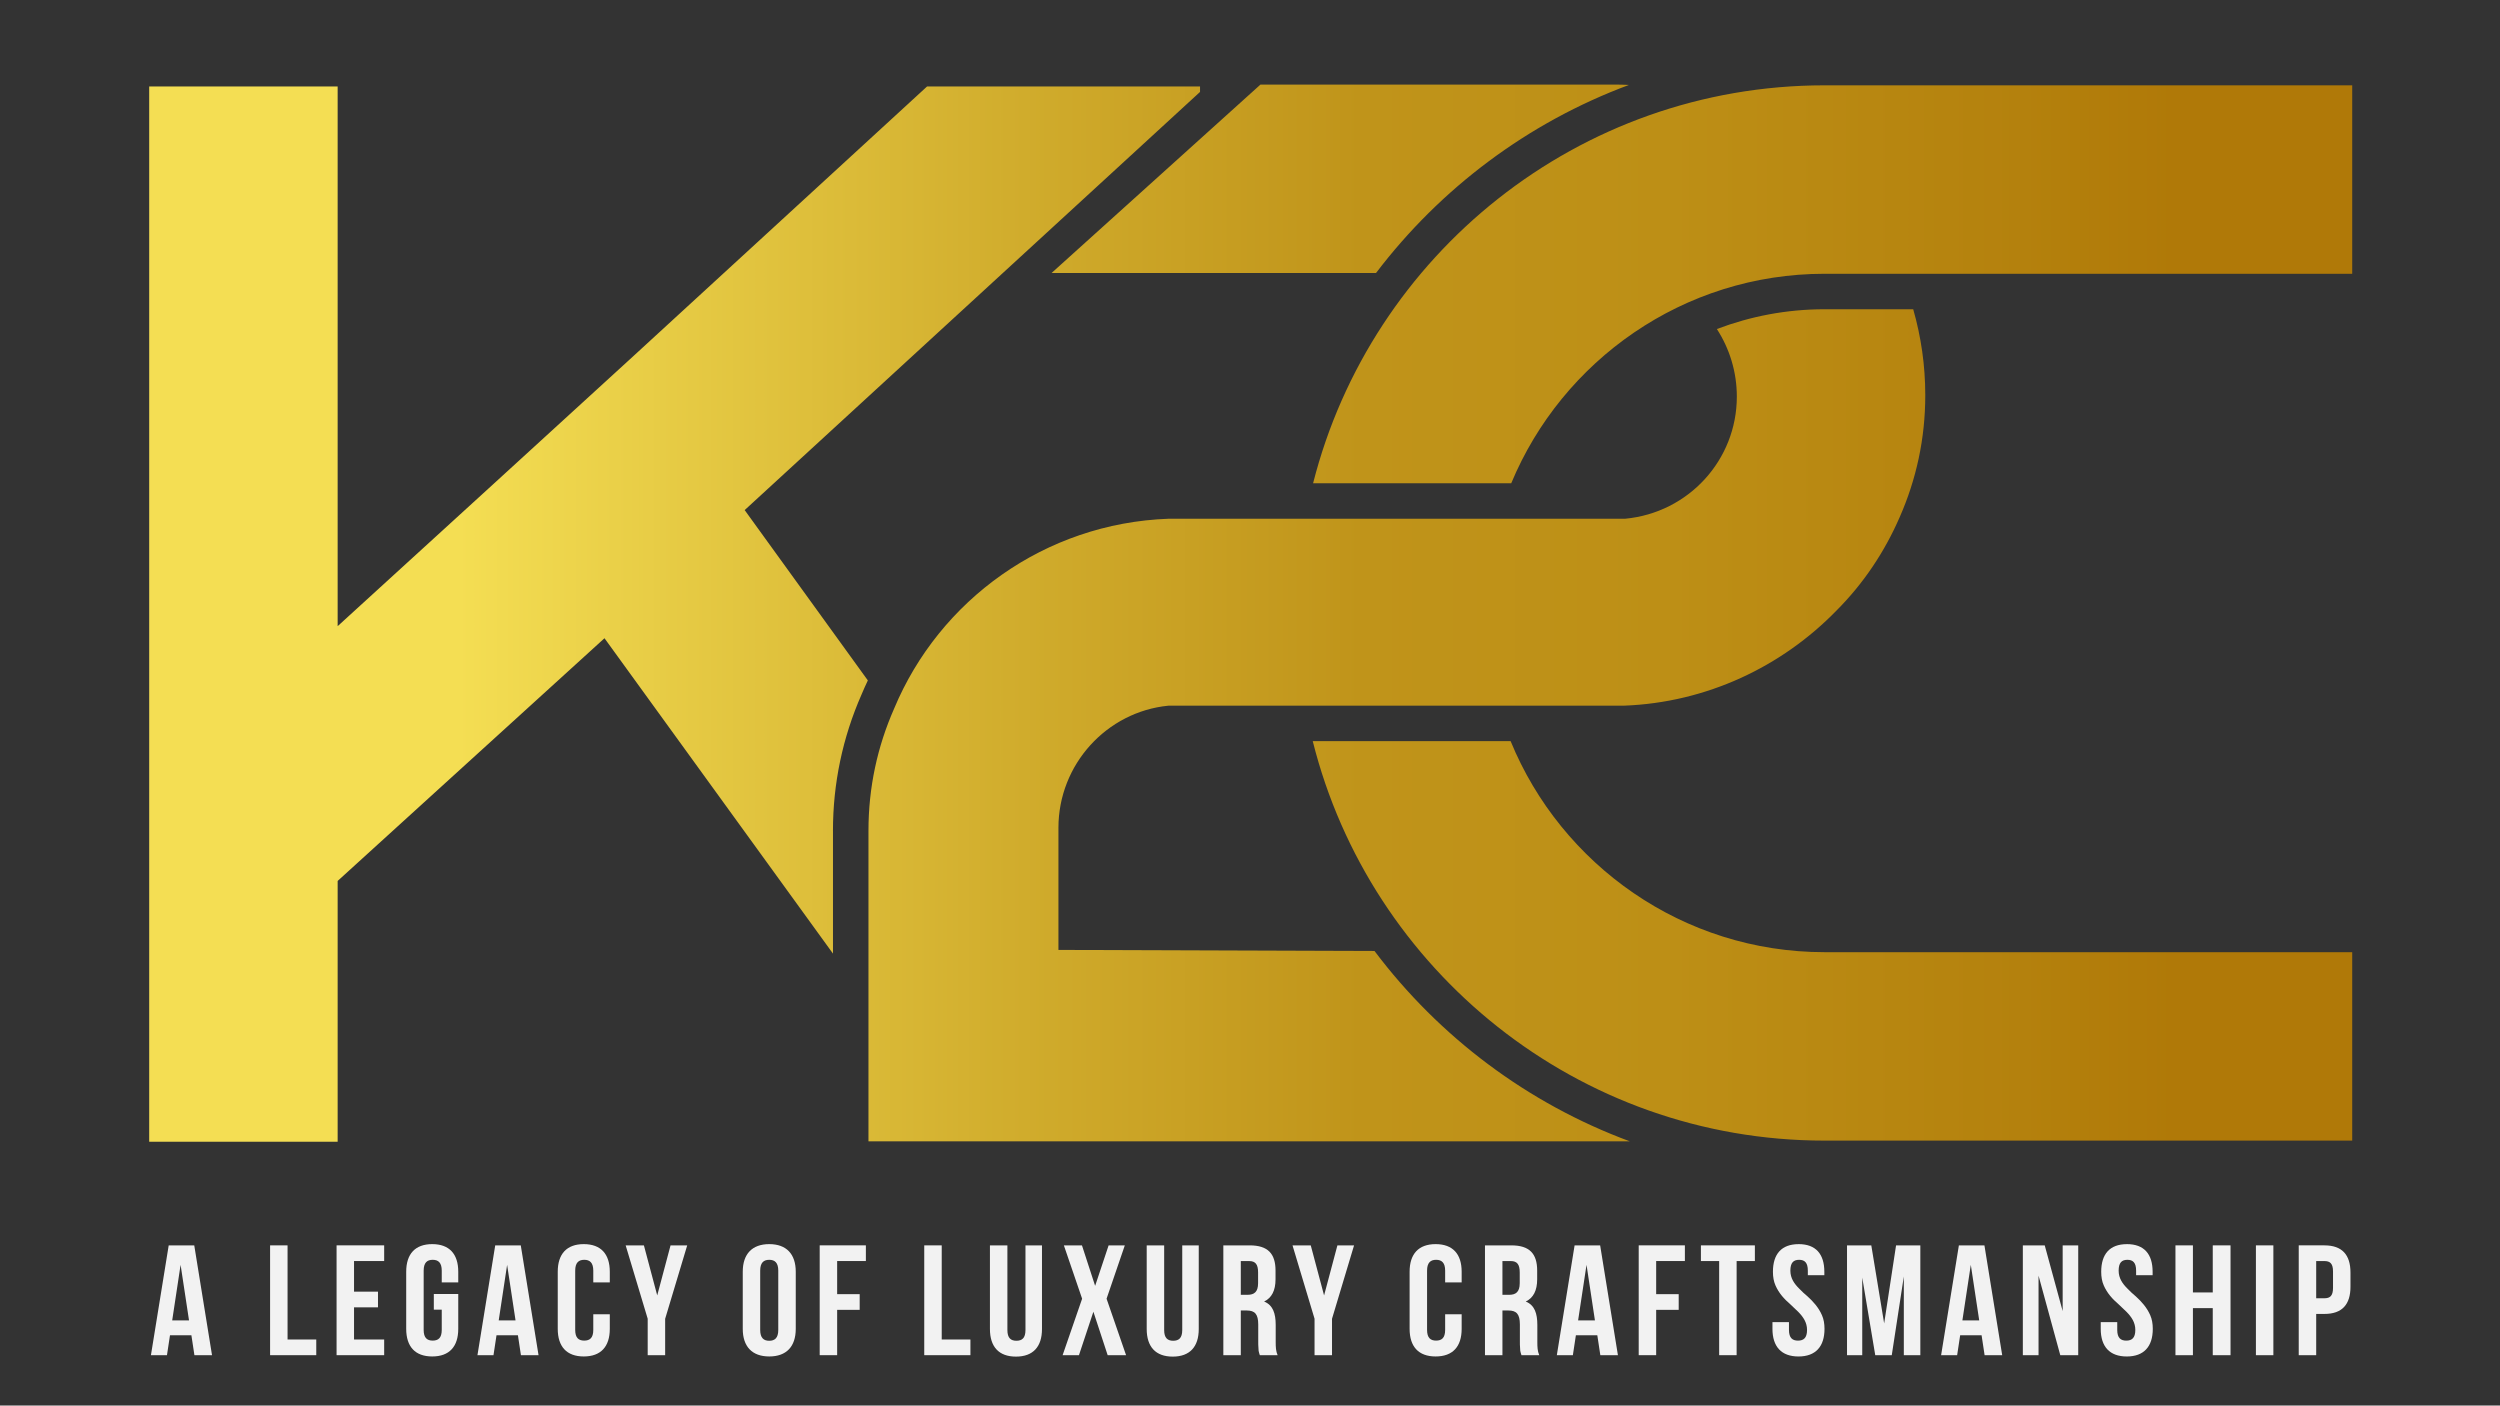 <?xml version="1.0" encoding="UTF-8"?>
<svg id="Layer_1" xmlns="http://www.w3.org/2000/svg" xmlns:xlink="http://www.w3.org/1999/xlink" viewBox="0 0 1366 768">
  <rect x="0" y="0" width="1366" height="768" fill="#333333" stroke="none"/>
  <defs>
    <style>
      .cls-1 {
        fill: url(#_10);
      }

      .cls-2 {
        fill: #f2f2f2;
      }
    </style>
    <linearGradient id="_10" data-name="10" x1="81.51" y1="335.03" x2="1285.25" y2="335.03" gradientUnits="userSpaceOnUse">
      <stop offset=".14" stop-color="#f4de53"/>
      <stop offset=".39" stop-color="#d1ad2d"/>
      <stop offset=".55" stop-color="#c0941a"/>
      <stop offset=".69" stop-color="#bd8f16"/>
      <stop offset=".85" stop-color="#b4810d"/>
      <stop offset=".92" stop-color="#b07908"/>
    </linearGradient>
  </defs>
  <path class="cls-1" d="M455.14,453.96v67.09l-124.85-172.32-145.8,132.62v142.51h-102.97V47.24h102.97v294.9l84.85-77.43,76.61-70.02L506.56,47.24h149.14v2.99l-248.81,228.48,67.3,93.07c-1.19,2.52-2.34,5.06-3.42,7.65-10.38,23.59-15.64,48.67-15.64,74.53ZM638.45,283.44c-67.55,2.47-125.21,44.48-149.92,103.79-9.06,20.59-14,42.84-14,66.72v169.69h416.04c-55.93-20.68-104.26-57.16-139.53-104.01l-172.71-.6v-66.73c0-34.6,26.36-63.43,60.13-66.72h20.51v-102.14h-20.51ZM688.72,46.21l-114.16,102.97h177.29c35.1-46.2,82.92-82.22,138.21-102.77-2.58-.12-5.18-.2-7.79-.2h-193.55ZM888.04,283.44h-7.82v102.14h7c45.31-1.65,86.49-21.42,116.15-51.89,14.83-14.83,26.36-32.13,34.6-51.07,9.06-20.59,14-42.84,14-66.73,0-16.29-2.33-32.02-6.59-46.92h-48.43c-20.72,0-40.54,3.85-58.85,10.81,6.88,10.64,10.9,23.33,10.9,36.93,0,34.6-26.36,63.43-60.96,66.72ZM996.94,623.24h288.31v-102.97h-288.31c-77.37,0-143.84-47.76-171.54-115.31h-108.12c31.38,125.24,144.84,218.27,279.66,218.27ZM996.94,149.59h288.31V46.62h-288.31c-134.53,0-247.81,92.62-279.47,217.45h108.26c27.91-67.12,94.16-114.48,171.21-114.48ZM658.96,283.44v102.14h221.27v-102.14h-221.27Z"/>
  <g>
    <path class="cls-2" d="M115.85,740.48h-9.62l-1.65-10.89h-11.7l-1.65,10.89h-8.76l9.71-60.01h13.96l9.71,60.01ZM94.09,721.45h9.19l-4.6-30.35-4.59,30.35Z"/>
    <path class="cls-2" d="M147.58,680.47h9.54v51.43h15.69v8.57h-25.23v-60.01Z"/>
    <path class="cls-2" d="M193.44,705.76h13.09v8.57h-13.09v17.57h16.47v8.57h-26.01v-60.01h26.01v8.57h-16.47v16.72Z"/>
    <path class="cls-2" d="M237.04,707.05h13.35v19.03c0,9.69-4.86,15.09-14.22,15.09s-14.22-5.4-14.22-15.09v-31.2c0-9.69,4.86-15.09,14.22-15.09s14.22,5.4,14.22,15.09v5.83h-9.02v-6.43c0-4.37-1.91-5.92-4.94-5.92s-4.94,1.54-4.94,5.92v32.4c0,4.37,1.91,5.83,4.94,5.83s4.94-1.46,4.94-5.83v-11.06h-4.33v-8.57Z"/>
    <path class="cls-2" d="M294.26,740.48h-9.62l-1.65-10.89h-11.7l-1.65,10.89h-8.76l9.71-60.01h13.96l9.71,60.01ZM272.5,721.45h9.19l-4.6-30.35-4.59,30.35Z"/>
    <path class="cls-2" d="M333.19,718.11v7.97c0,9.69-4.86,15.09-14.22,15.09s-14.22-5.4-14.22-15.09v-31.2c0-9.69,4.86-15.09,14.22-15.09s14.22,5.4,14.22,15.09v5.83h-9.02v-6.43c0-4.37-1.91-5.92-4.94-5.92s-4.94,1.54-4.94,5.92v32.4c0,4.37,1.91,5.83,4.94,5.83s4.94-1.46,4.94-5.83v-8.57h9.02Z"/>
    <path class="cls-2" d="M353.91,720.59l-12.05-40.12h9.97l7.28,27.35,7.28-27.35h9.1l-12.05,40.12v19.89h-9.54v-19.89Z"/>
    <path class="cls-2" d="M405.84,694.88c0-9.69,5.12-15.09,14.48-15.09s14.48,5.4,14.48,15.09v31.2c0,9.69-5.12,15.09-14.48,15.09s-14.48-5.4-14.48-15.09v-31.2ZM415.37,726.68c0,4.37,1.91,5.92,4.94,5.92s4.94-1.54,4.94-5.92v-32.4c0-4.37-1.91-5.92-4.94-5.92s-4.94,1.54-4.94,5.92v32.4Z"/>
    <path class="cls-2" d="M457.42,707.13h12.31v8.57h-12.31v24.77h-9.54v-60.01h25.23v8.57h-15.69v18.09Z"/>
    <path class="cls-2" d="M505.01,680.47h9.54v51.43h15.69v8.57h-25.23v-60.01Z"/>
    <path class="cls-2" d="M550.44,680.47v46.29c0,4.37,1.91,5.83,4.94,5.83s4.94-1.46,4.94-5.83v-46.29h9.02v45.69c0,9.69-4.85,15.09-14.22,15.09s-14.22-5.4-14.22-15.09v-45.69h9.54Z"/>
    <path class="cls-2" d="M614.6,680.47l-9.97,29.15,10.66,30.86h-10.06l-7.8-23.75-7.89,23.75h-8.93l10.66-30.86-9.97-29.15h9.88l7.2,22.12,7.37-22.12h8.84Z"/>
    <path class="cls-2" d="M636.1,680.47v46.29c0,4.37,1.91,5.83,4.94,5.83s4.94-1.46,4.94-5.83v-46.29h9.02v45.69c0,9.69-4.85,15.09-14.22,15.09s-14.22-5.4-14.22-15.09v-45.69h9.54Z"/>
    <path class="cls-2" d="M688.37,740.48c-.09-.43-.26-.77-.35-1.11-.26-.69-.43-1.63-.43-3.26-.09-.77-.09-1.8-.09-3v-9.43c0-5.57-1.82-7.63-6.24-7.63h-3.29v24.43h-9.54v-60.01h14.39c9.97,0,14.13,4.54,14.13,13.8v4.71c0,6.17-2.08,10.2-6.24,12.17,4.85,1.97,6.33,6.51,6.33,12.77v9.26c0,3,.09,4.97,1.04,7.29h-9.71ZM677.97,689.05v18.43h3.73c3.55,0,5.72-1.54,5.72-6.34v-5.92c0-4.37-1.47-6.17-4.85-6.17h-4.6Z"/>
    <path class="cls-2" d="M718.28,720.59l-12.05-40.12h9.97l7.28,27.35,7.28-27.35h9.1l-12.05,40.12v19.89h-9.54v-19.89Z"/>
    <path class="cls-2" d="M798.65,718.11v7.97c0,9.69-4.85,15.09-14.22,15.09s-14.22-5.4-14.22-15.09v-31.2c0-9.69,4.86-15.09,14.22-15.09s14.22,5.4,14.22,15.09v5.83h-9.02v-6.43c0-4.37-1.91-5.92-4.94-5.92s-4.94,1.54-4.94,5.92v32.4c0,4.37,1.91,5.83,4.94,5.83s4.94-1.46,4.94-5.83v-8.57h9.02Z"/>
    <path class="cls-2" d="M831.33,740.48c-.09-.43-.26-.77-.35-1.11-.26-.69-.43-1.63-.43-3.26-.09-.77-.09-1.8-.09-3v-9.43c0-5.57-1.82-7.63-6.24-7.63h-3.29v24.43h-9.54v-60.01h14.39c9.97,0,14.13,4.54,14.13,13.8v4.71c0,6.17-2.08,10.2-6.24,12.17,4.86,1.97,6.33,6.51,6.33,12.77v9.26c0,3,.09,4.97,1.04,7.29h-9.71ZM820.93,689.05v18.43h3.73c3.55,0,5.72-1.54,5.72-6.34v-5.92c0-4.37-1.47-6.17-4.85-6.17h-4.6Z"/>
    <path class="cls-2" d="M884.04,740.48h-9.62l-1.65-10.89h-11.71l-1.65,10.89h-8.76l9.71-60.01h13.96l9.71,60.01ZM862.28,721.45h9.19l-4.59-30.35-4.6,30.35Z"/>
    <path class="cls-2" d="M904.93,707.13h12.31v8.57h-12.31v24.77h-9.54v-60.01h25.23v8.57h-15.69v18.09Z"/>
    <path class="cls-2" d="M929.38,680.47h29.48v8.57h-9.97v51.43h-9.54v-51.43h-9.97v-8.57Z"/>
    <path class="cls-2" d="M982.78,679.79c9.36,0,14.04,5.4,14.04,15.09v1.89h-9.02v-2.49c0-4.37-1.73-5.92-4.77-5.92s-4.77,1.54-4.77,5.92c0,4.11,2.08,7.12,4.86,9.86,1.39,1.46,2.86,2.83,4.51,4.2,3.12,2.83,6.07,6.09,7.89,10.29.95,2.14,1.39,4.63,1.39,7.46,0,9.69-4.86,15.09-14.22,15.09s-14.22-5.4-14.22-15.09v-3.69h9.02v4.29c0,4.37,1.91,5.83,4.94,5.83s4.94-1.46,4.94-5.83c0-4.11-2.08-7.12-4.85-9.94-1.39-1.37-2.86-2.74-4.42-4.2-3.21-2.74-6.16-6-7.98-10.2-.95-2.14-1.39-4.63-1.39-7.46,0-9.69,4.68-15.09,14.05-15.09Z"/>
    <path class="cls-2" d="M1029.51,723.08l6.5-42.6h13.26v60.01h-9.02v-43.03l-6.59,43.03h-9.02l-7.11-42.43v42.43h-8.32v-60.01h13.27l7.02,42.6Z"/>
    <path class="cls-2" d="M1094.01,740.48h-9.62l-1.65-10.89h-11.71l-1.65,10.89h-8.76l9.71-60.01h13.96l9.71,60.01ZM1072.25,721.45h9.19l-4.59-30.35-4.6,30.35Z"/>
    <path class="cls-2" d="M1113.86,697.02v43.46h-8.58v-60.01h11.96l9.8,35.92v-35.92h8.5v60.01h-9.8l-11.88-43.46Z"/>
    <path class="cls-2" d="M1162.15,679.79c9.36,0,14.04,5.4,14.04,15.09v1.89h-9.02v-2.49c0-4.37-1.73-5.92-4.77-5.92s-4.77,1.54-4.77,5.92c0,4.11,2.08,7.12,4.86,9.86,1.39,1.46,2.86,2.83,4.51,4.2,3.12,2.83,6.07,6.09,7.89,10.29.95,2.14,1.39,4.63,1.39,7.46,0,9.69-4.86,15.09-14.22,15.09s-14.22-5.4-14.22-15.09v-3.69h9.02v4.29c0,4.37,1.91,5.83,4.94,5.83s4.94-1.46,4.94-5.83c0-4.11-2.08-7.12-4.85-9.94-1.39-1.37-2.86-2.74-4.42-4.2-3.21-2.74-6.16-6-7.98-10.2-.95-2.14-1.39-4.63-1.39-7.46,0-9.69,4.68-15.09,14.05-15.09Z"/>
    <path class="cls-2" d="M1198.21,740.48h-9.54v-60.01h9.54v25.72h10.84v-25.72h9.71v60.01h-9.71v-25.72h-10.84v25.72Z"/>
    <path class="cls-2" d="M1232.63,680.47h9.54v60.01h-9.54v-60.01Z"/>
    <path class="cls-2" d="M1270.08,680.47c9.62,0,14.22,5.14,14.22,14.83v7.8c0,9.69-4.59,14.83-14.22,14.83h-4.51v22.54h-9.54v-60.01h14.05ZM1265.57,689.05v20.32h4.51c3.03,0,4.68-1.29,4.68-5.66v-9c0-4.37-1.65-5.66-4.68-5.66h-4.51Z"/>
  </g>
</svg>